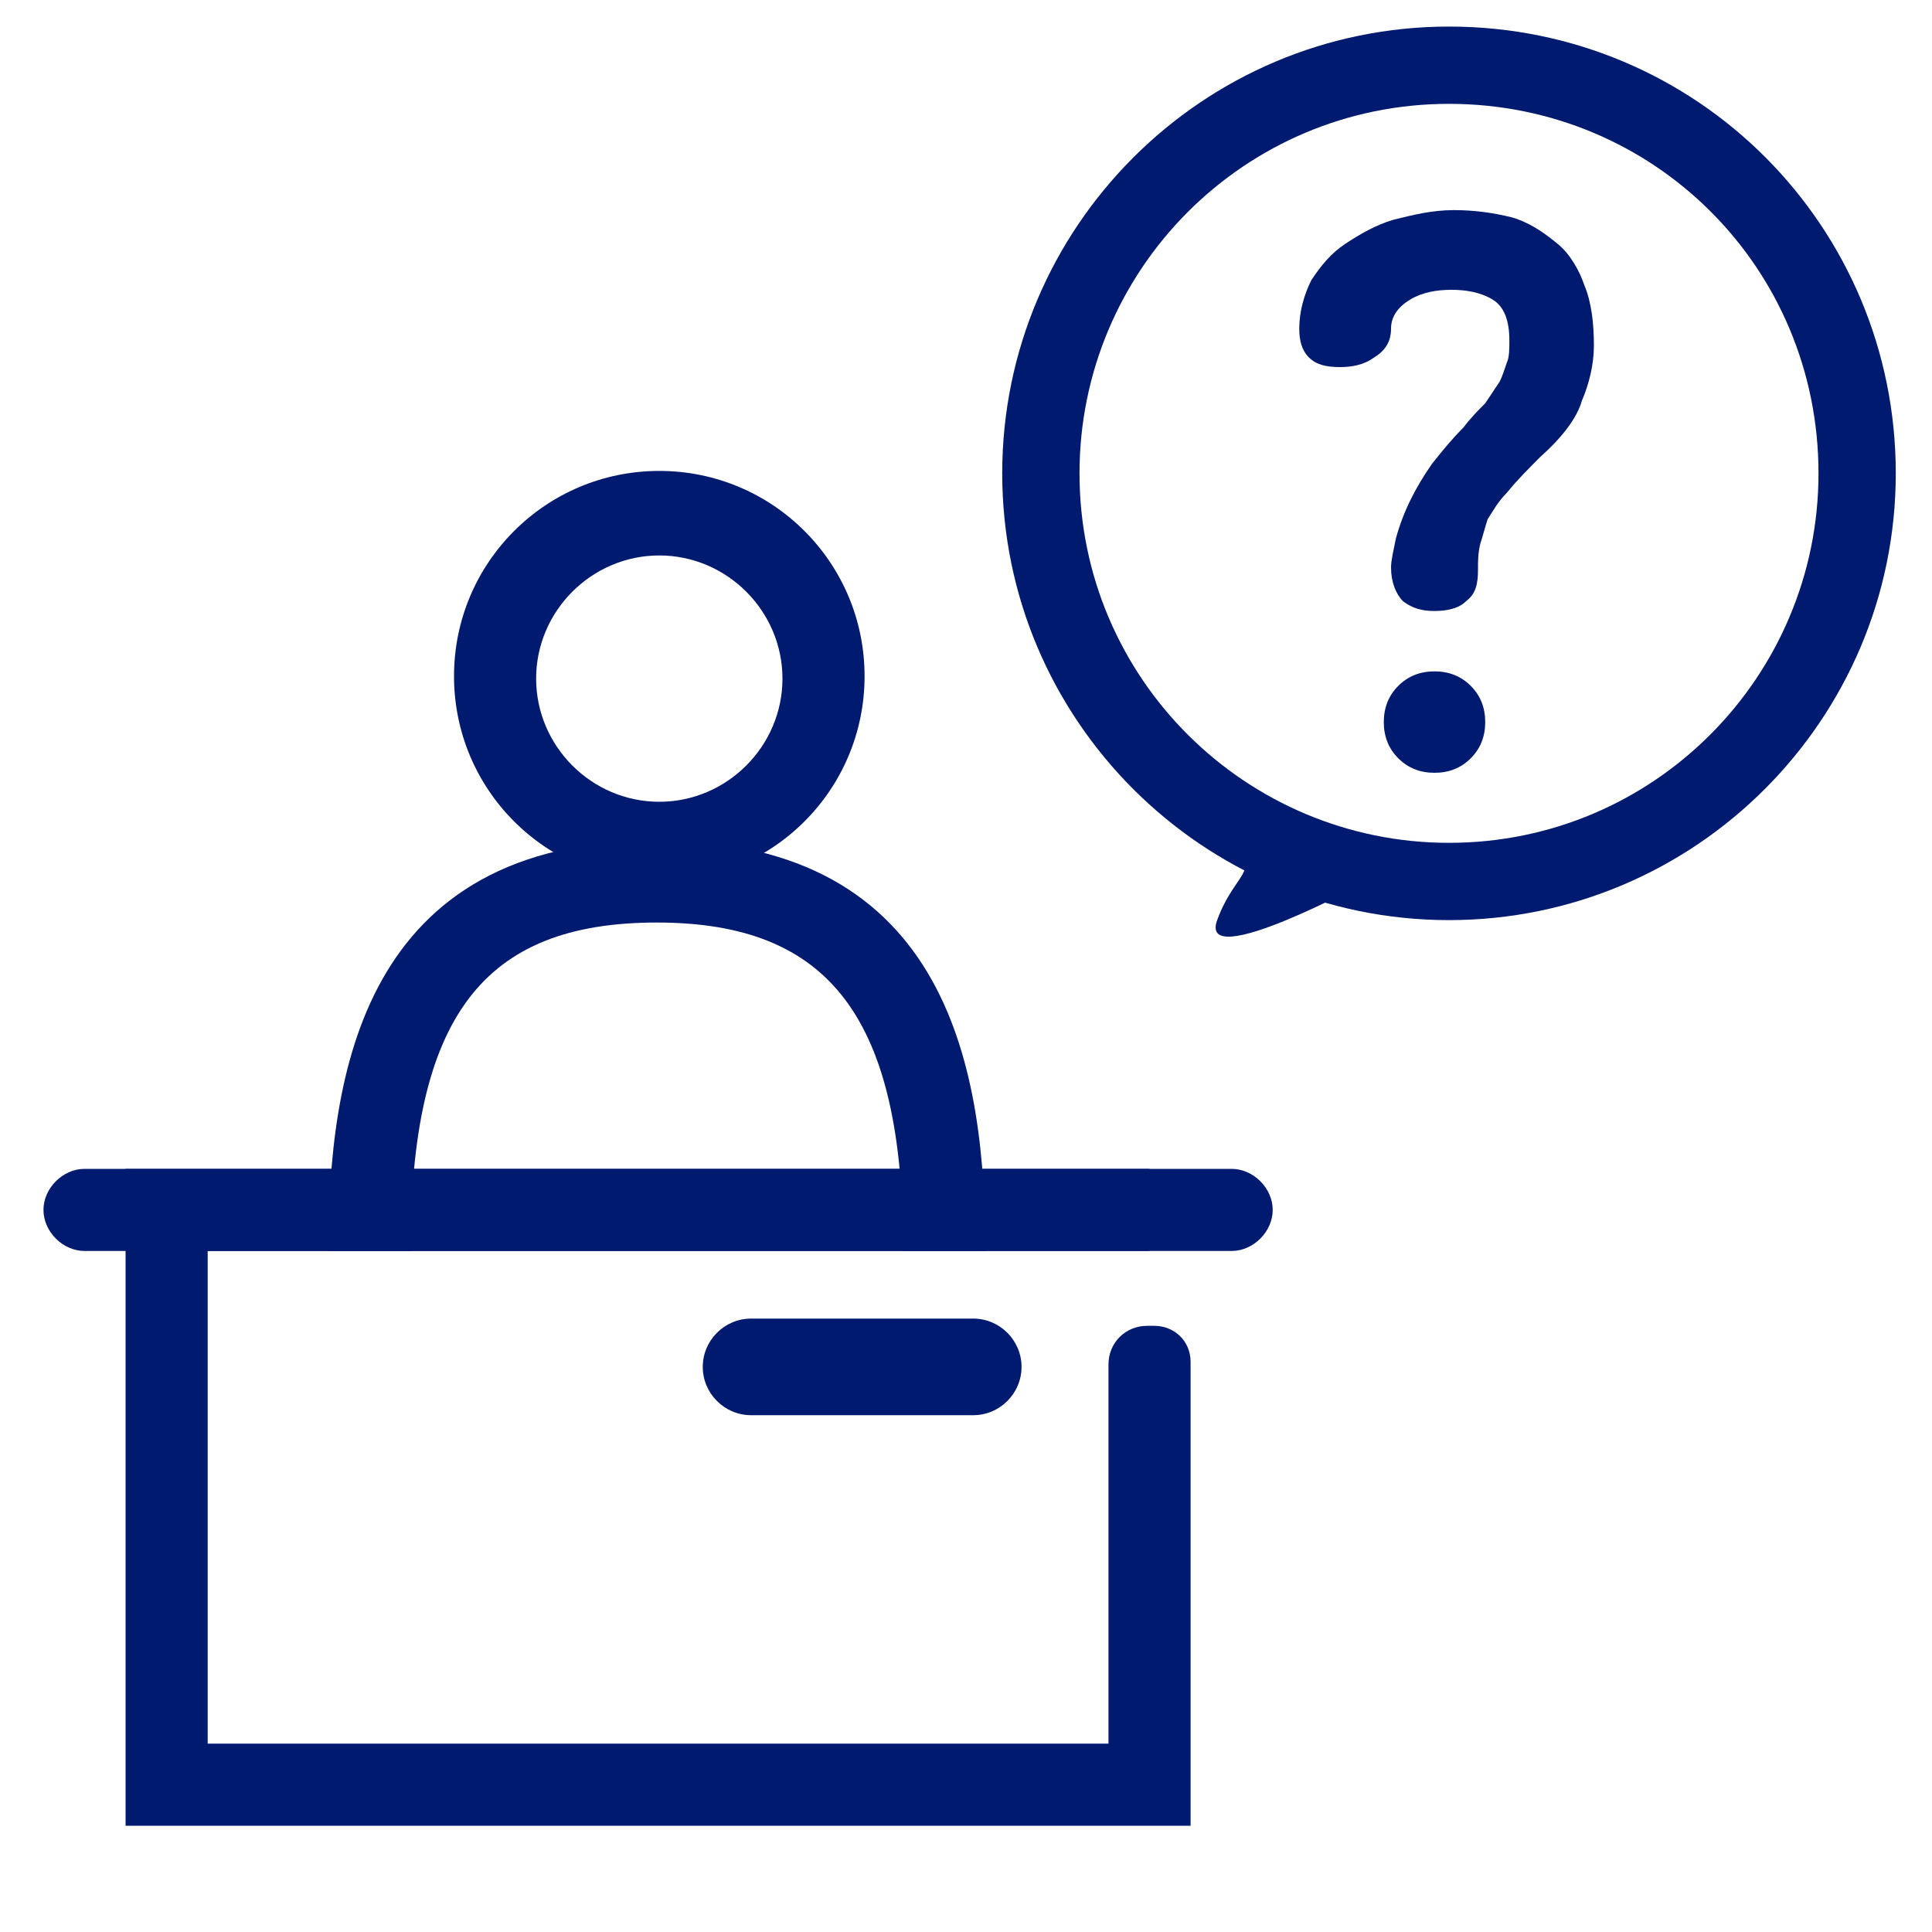 <?xml version="1.0" encoding="utf-8"?>
<!-- Generator: Adobe Illustrator 25.0.0, SVG Export Plug-In . SVG Version: 6.00 Build 0)  -->
<svg version="1.1" id="图层_1" xmlns="http://www.w3.org/2000/svg" xmlns:xlink="http://www.w3.org/1999/xlink" x="0px" y="0px"
	 viewBox="0 0 80 80" style="enable-background:new 0 0 80 80;" xml:space="preserve">
<style type="text/css">
	.st0{fill:#001A70;}
</style>
<g>
	<g>
		<path class="st0" d="M60,1.1c-10.2,0-18.5,8.3-18.5,18.5S49.8,38.1,60,38.1c10.2,0,18.5-8.3,18.5-18.5S70.3,1.1,60,1.1z M60,34.9
			c-8.4,0-15.3-6.8-15.3-15.3c0-8.4,6.8-15.3,15.3-15.3s15.3,6.8,15.3,15.3C75.3,28,68.5,34.9,60,34.9z"/>
		<path class="st0" d="M59.4,27.8c-0.6,0-1.1,0.2-1.5,0.6c-0.4,0.4-0.6,0.9-0.6,1.5c0,0.6,0.2,1.1,0.6,1.5c0.4,0.4,0.9,0.6,1.5,0.6
			c0.6,0,1.1-0.2,1.5-0.6c0.4-0.4,0.6-0.9,0.6-1.5c0-0.6-0.2-1.1-0.6-1.5C60.5,28,60,27.8,59.4,27.8z M64.5,10.1
			c-0.6-0.5-1.2-0.9-1.9-1.1c-0.8-0.2-1.6-0.3-2.4-0.3c-0.9,0-1.7,0.2-2.5,0.4c-0.7,0.2-1.4,0.6-2,1c-0.6,0.4-1,0.9-1.4,1.5
			c-0.3,0.6-0.5,1.3-0.5,2c0,0.5,0.1,0.9,0.4,1.2c0.3,0.3,0.7,0.4,1.3,0.4c0.5,0,1-0.1,1.4-0.4c0.5-0.3,0.7-0.7,0.7-1.2
			c0-0.5,0.3-0.9,0.8-1.2c0.5-0.3,1.1-0.4,1.7-0.4c0.6,0,1.2,0.1,1.7,0.4c0.5,0.3,0.7,0.9,0.7,1.7c0,0.3,0,0.7-0.1,0.9
			c-0.1,0.3-0.2,0.6-0.3,0.8c-0.2,0.3-0.4,0.6-0.6,0.9c-0.3,0.3-0.6,0.6-0.9,1c-0.5,0.5-0.9,1-1.3,1.5c-0.7,1-1.2,2-1.5,3.1
			c-0.1,0.5-0.2,0.9-0.2,1.2c0,0.6,0.2,1.1,0.5,1.4c0.4,0.3,0.8,0.4,1.3,0.4c0.5,0,1-0.1,1.3-0.4c0.4-0.3,0.5-0.7,0.5-1.3
			c0-0.4,0-0.7,0.1-1.1c0.1-0.3,0.2-0.7,0.3-1c0.2-0.3,0.4-0.7,0.8-1.1c0.4-0.5,0.9-1,1.4-1.5c0.9-0.8,1.5-1.6,1.7-2.3
			c0.3-0.7,0.5-1.5,0.5-2.3c0-0.9-0.1-1.8-0.4-2.5C65.4,11.2,65,10.5,64.5,10.1L64.5,10.1z"/>
		<g>
			<path class="st0" d="M31.1,54.6c-1.1,0-2,0.9-2,2s0.9,2,2,2h9.2c1.1,0,2-0.9,2-2s-0.9-2-2-2H31.1z"/>
			<g>
				<path class="st0" d="M27.3,36.5c-4.7,0-8.5-3.8-8.5-8.5c0-4.7,3.8-8.5,8.5-8.5c4.7,0,8.5,3.8,8.5,8.5S32,36.5,27.3,36.5
					L27.3,36.5z M27.3,23c-2.8,0-5.1,2.3-5.1,5.1s2.3,5.1,5.1,5.1s5.1-2.3,5.1-5.1S30.1,23,27.3,23z"/>
				<path class="st0" d="M40.8,51.8h-3.4c0-9.6-3-13.6-10.2-13.6s-10.2,3.9-10.2,13.6h-3.4c0-7.3,1.4-17,13.6-17
					S40.8,44.5,40.8,51.8z"/>
				<path class="st0" d="M3.5,48.4H51c0.9,0,1.7,0.8,1.7,1.7v0c0,0.9-0.8,1.7-1.7,1.7H3.5c-0.9,0-1.7-0.8-1.7-1.7v0
					C1.8,49.2,2.6,48.4,3.5,48.4z"/>
				<path class="st0" d="M49.3,75.6H5.2V48.4h42.4v3.4h-39v20.4h37.3V56.5c0-0.9,0.7-1.6,1.6-1.6h0.3c0.8,0,1.5,0.6,1.5,1.5
					L49.3,75.6L49.3,75.6z"/>
			</g>
		</g>
	</g>
	<path class="st0" d="M56.6,36.5c0,0-7,3.8-6.2,1.6c0.8-2.2,2.2-2.1-0.1-3.3C48.1,33.7,56.6,36.5,56.6,36.5z"/>
</g>
</svg>
